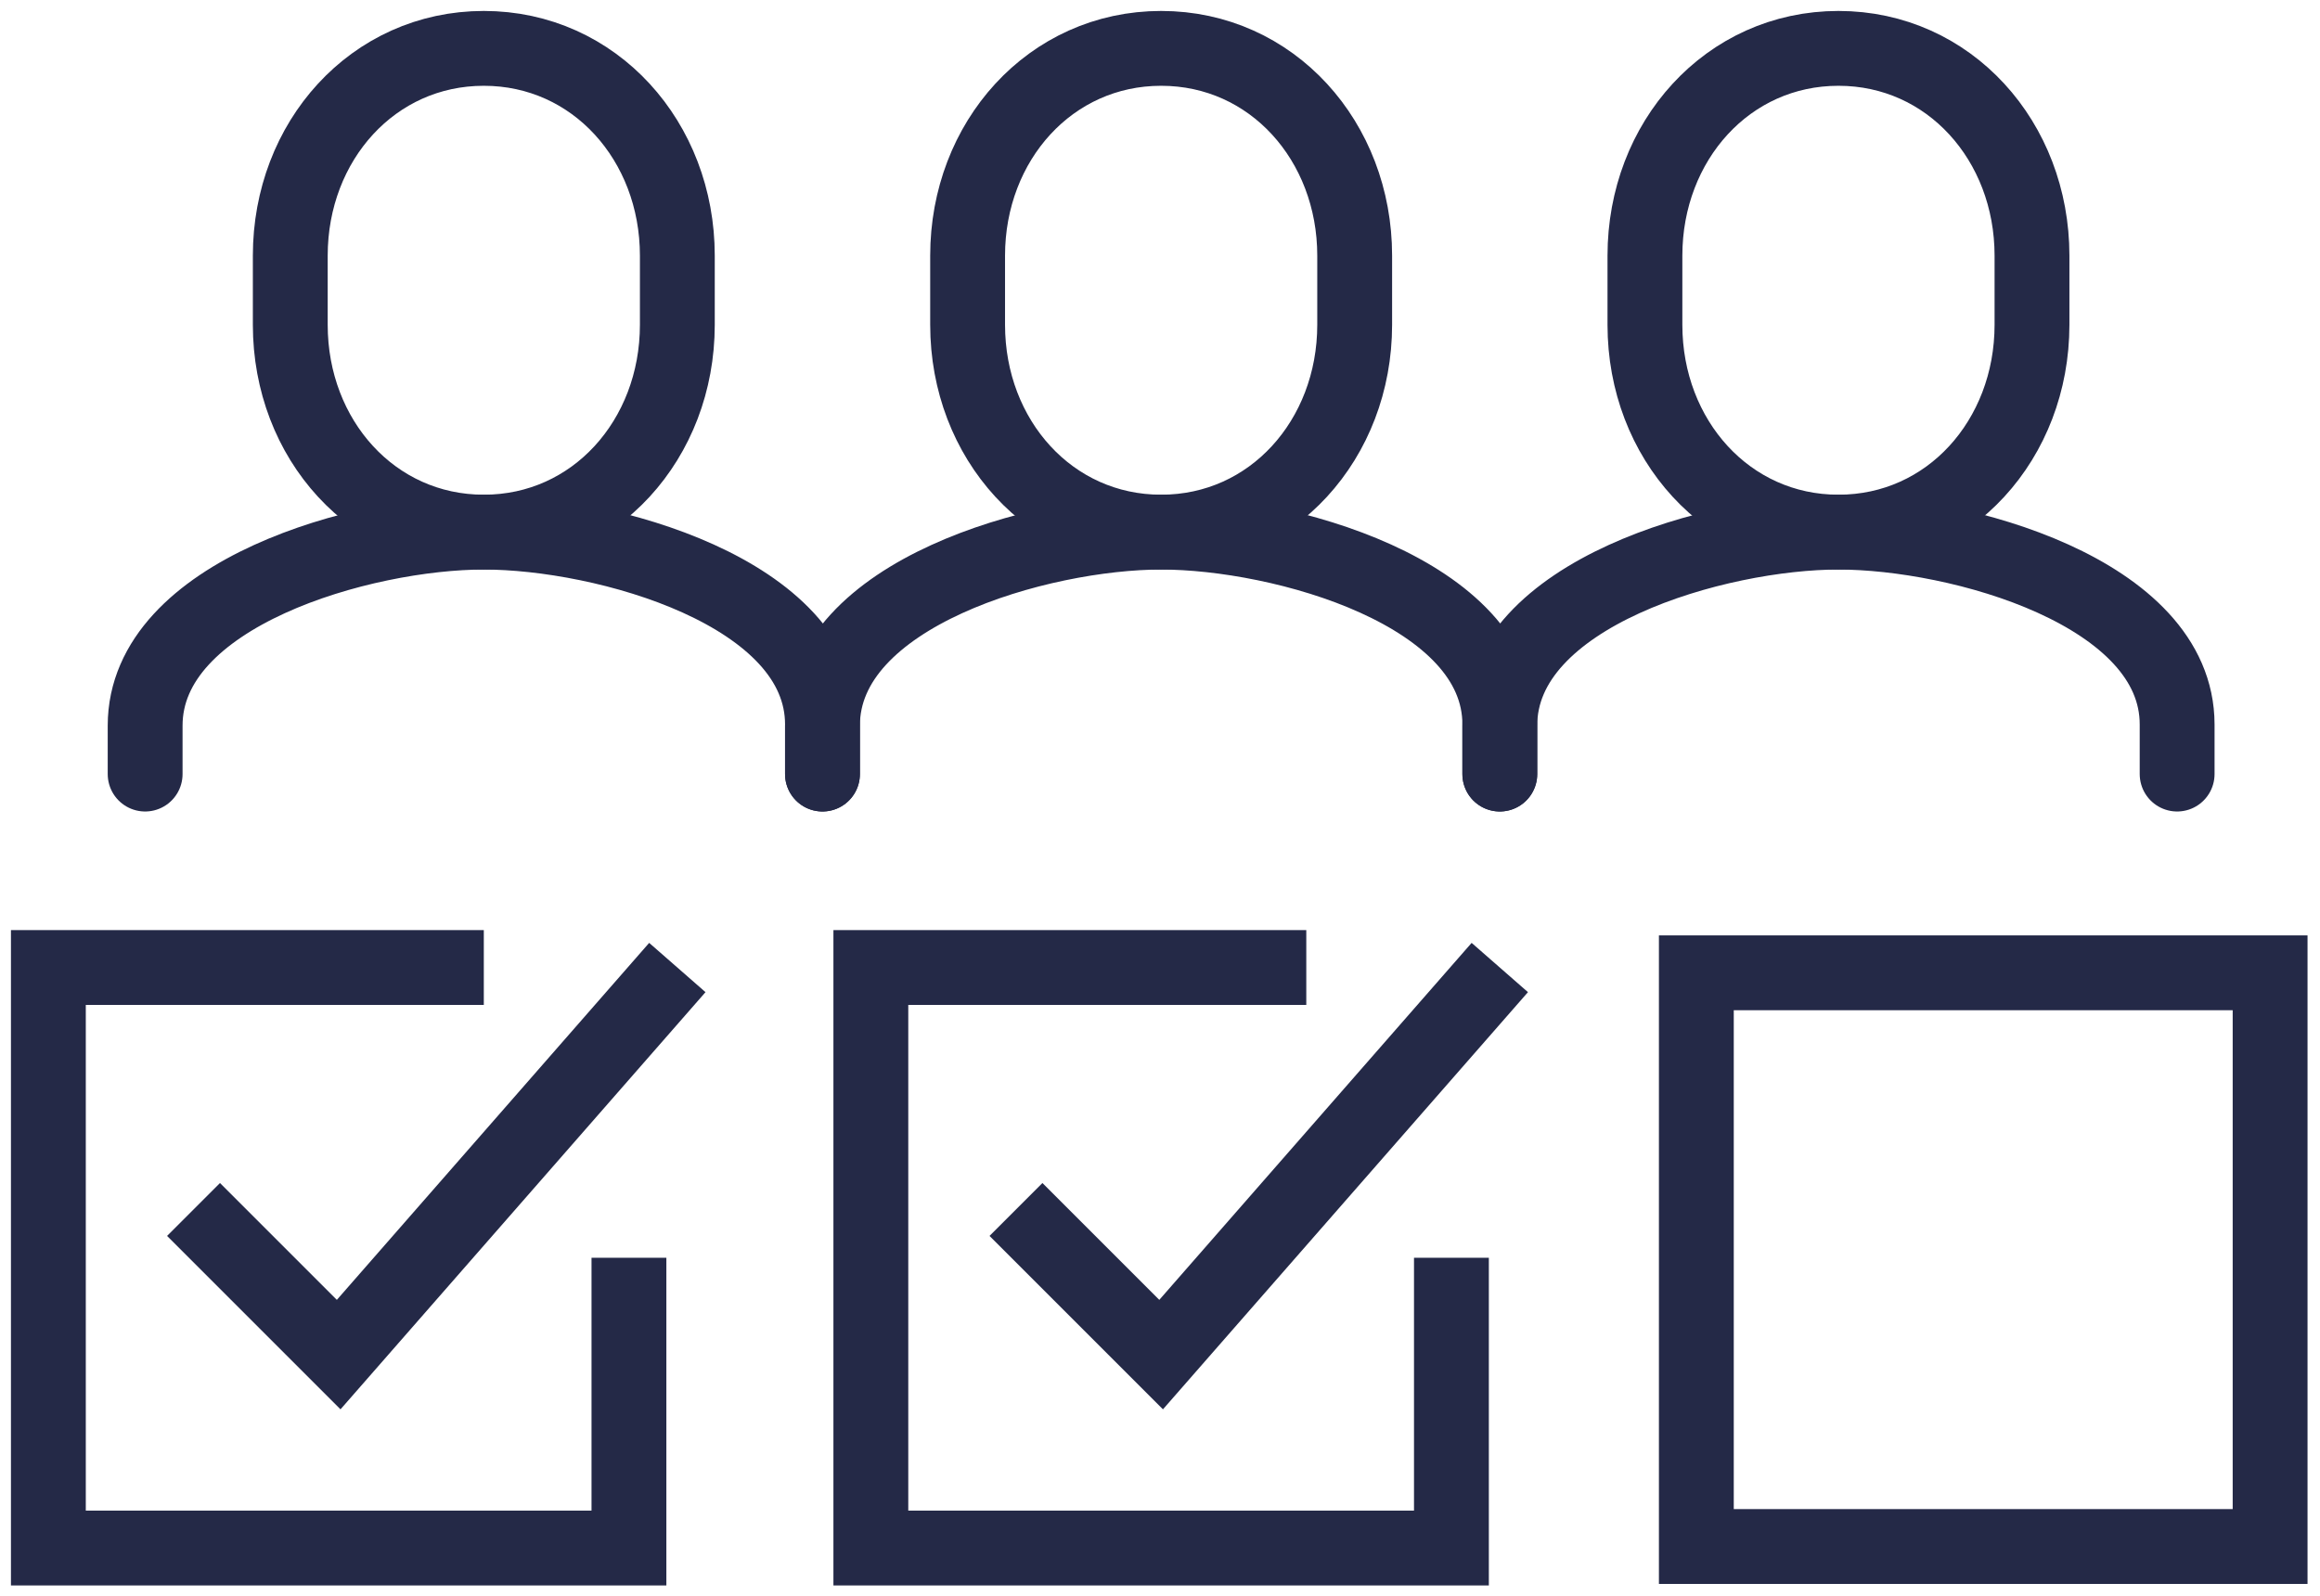 <?xml version="1.0" encoding="utf-8"?>
<svg xmlns="http://www.w3.org/2000/svg" xmlns:xlink="http://www.w3.org/1999/xlink" id="Group_377" data-name="Group 377" width="93px" height="64px" viewBox="0 0 93 64">
  <defs>
    <clipPath id="clip-path">
      <rect id="Rectangle_401" data-name="Rectangle 401" width="93" height="64" fill="none" stroke="#242947" stroke-width="3"/>
    </clipPath>
  </defs>
  <g id="Group_344" data-name="Group 344">
    <g id="Group_343" data-name="Group 343" clip-path="url(#clip-path)">
      <path id="Path_2764" data-name="Path 2764" d="M41.273,31.636V43.273H18V20H35.455" transform="translate(16.909 18.788)" fill="none" stroke="#242947" stroke-miterlimit="10" stroke-width="3"/>
    </g>
  </g>
  <path id="Path_2765" data-name="Path 2765" d="M21,29.7l5.818,5.818L40.394,20" transform="translate(19.727 18.788)" fill="none" stroke="#242947" stroke-miterlimit="10" stroke-width="3"/>
  <g id="Group_346" data-name="Group 346">
    <g id="Group_345" data-name="Group 345" clip-path="url(#clip-path)">
      <rect id="Rectangle_402" data-name="Rectangle 402" width="23" height="23" transform="translate(68 39)" fill="none" stroke="#242947" stroke-miterlimit="10" stroke-width="3"/>
      <path id="Path_2766" data-name="Path 2766" d="M24.273,31.636V43.273H1V20H18.455" transform="translate(0.939 18.788)" fill="none" stroke="#242947" stroke-miterlimit="10" stroke-width="3"/>
    </g>
  </g>
  <path id="Path_2767" data-name="Path 2767" d="M4,29.7l5.818,5.818L23.394,20" transform="translate(3.758 18.788)" fill="none" stroke="#242947" stroke-miterlimit="10" stroke-width="3"/>
  <g id="Group_348" data-name="Group 348">
    <g id="Group_347" data-name="Group 347" clip-path="url(#clip-path)">
      <path id="Path_2768" data-name="Path 2768" d="M27.758,20.394c-4.441,0-7.758-3.722-7.758-8.31V9.31C20,4.722,23.316,1,27.758,1s7.758,3.722,7.758,8.31v2.773C35.515,16.672,32.2,20.394,27.758,20.394Z" transform="translate(18.788 0.939)" fill="none" stroke="#242947" stroke-linecap="round" stroke-miterlimit="10" stroke-width="3"/>
      <path id="Path_2769" data-name="Path 2769" d="M17,20.7V18.758C17,13.442,25.745,11,30.576,11s13.576,2.4,13.576,7.711V20.7" transform="translate(15.97 10.333)" fill="none" stroke="#242947" stroke-linecap="round" stroke-miterlimit="10" stroke-width="3"/>
      <path id="Path_2770" data-name="Path 2770" d="M13.758,20.394C9.316,20.394,6,16.672,6,12.084V9.31C6,4.722,9.316,1,13.758,1s7.758,3.722,7.758,8.31v2.773C21.515,16.672,18.2,20.394,13.758,20.394Z" transform="translate(5.636 0.939)" fill="none" stroke="#242947" stroke-linecap="round" stroke-miterlimit="10" stroke-width="3"/>
      <path id="Path_2771" data-name="Path 2771" d="M3,20.7V18.758C3,13.442,11.745,11,16.576,11s13.576,2.4,13.576,7.711V20.7" transform="translate(2.818 10.333)" fill="none" stroke="#242947" stroke-linecap="round" stroke-miterlimit="10" stroke-width="3"/>
      <path id="Path_2772" data-name="Path 2772" d="M41.758,20.394c-4.441,0-7.758-3.722-7.758-8.31V9.31C34,4.722,37.316,1,41.758,1s7.758,3.722,7.758,8.31v2.773C49.515,16.672,46.2,20.394,41.758,20.394Z" transform="translate(31.939 0.939)" fill="none" stroke="#242947" stroke-linecap="round" stroke-miterlimit="10" stroke-width="3"/>
      <path id="Path_2773" data-name="Path 2773" d="M31,20.7V18.758C31,13.442,39.745,11,44.576,11s13.576,2.4,13.576,7.711V20.7" transform="translate(29.121 10.333)" fill="none" stroke="#242947" stroke-linecap="round" stroke-miterlimit="10" stroke-width="3"/>
    </g>
  </g>
</svg>
